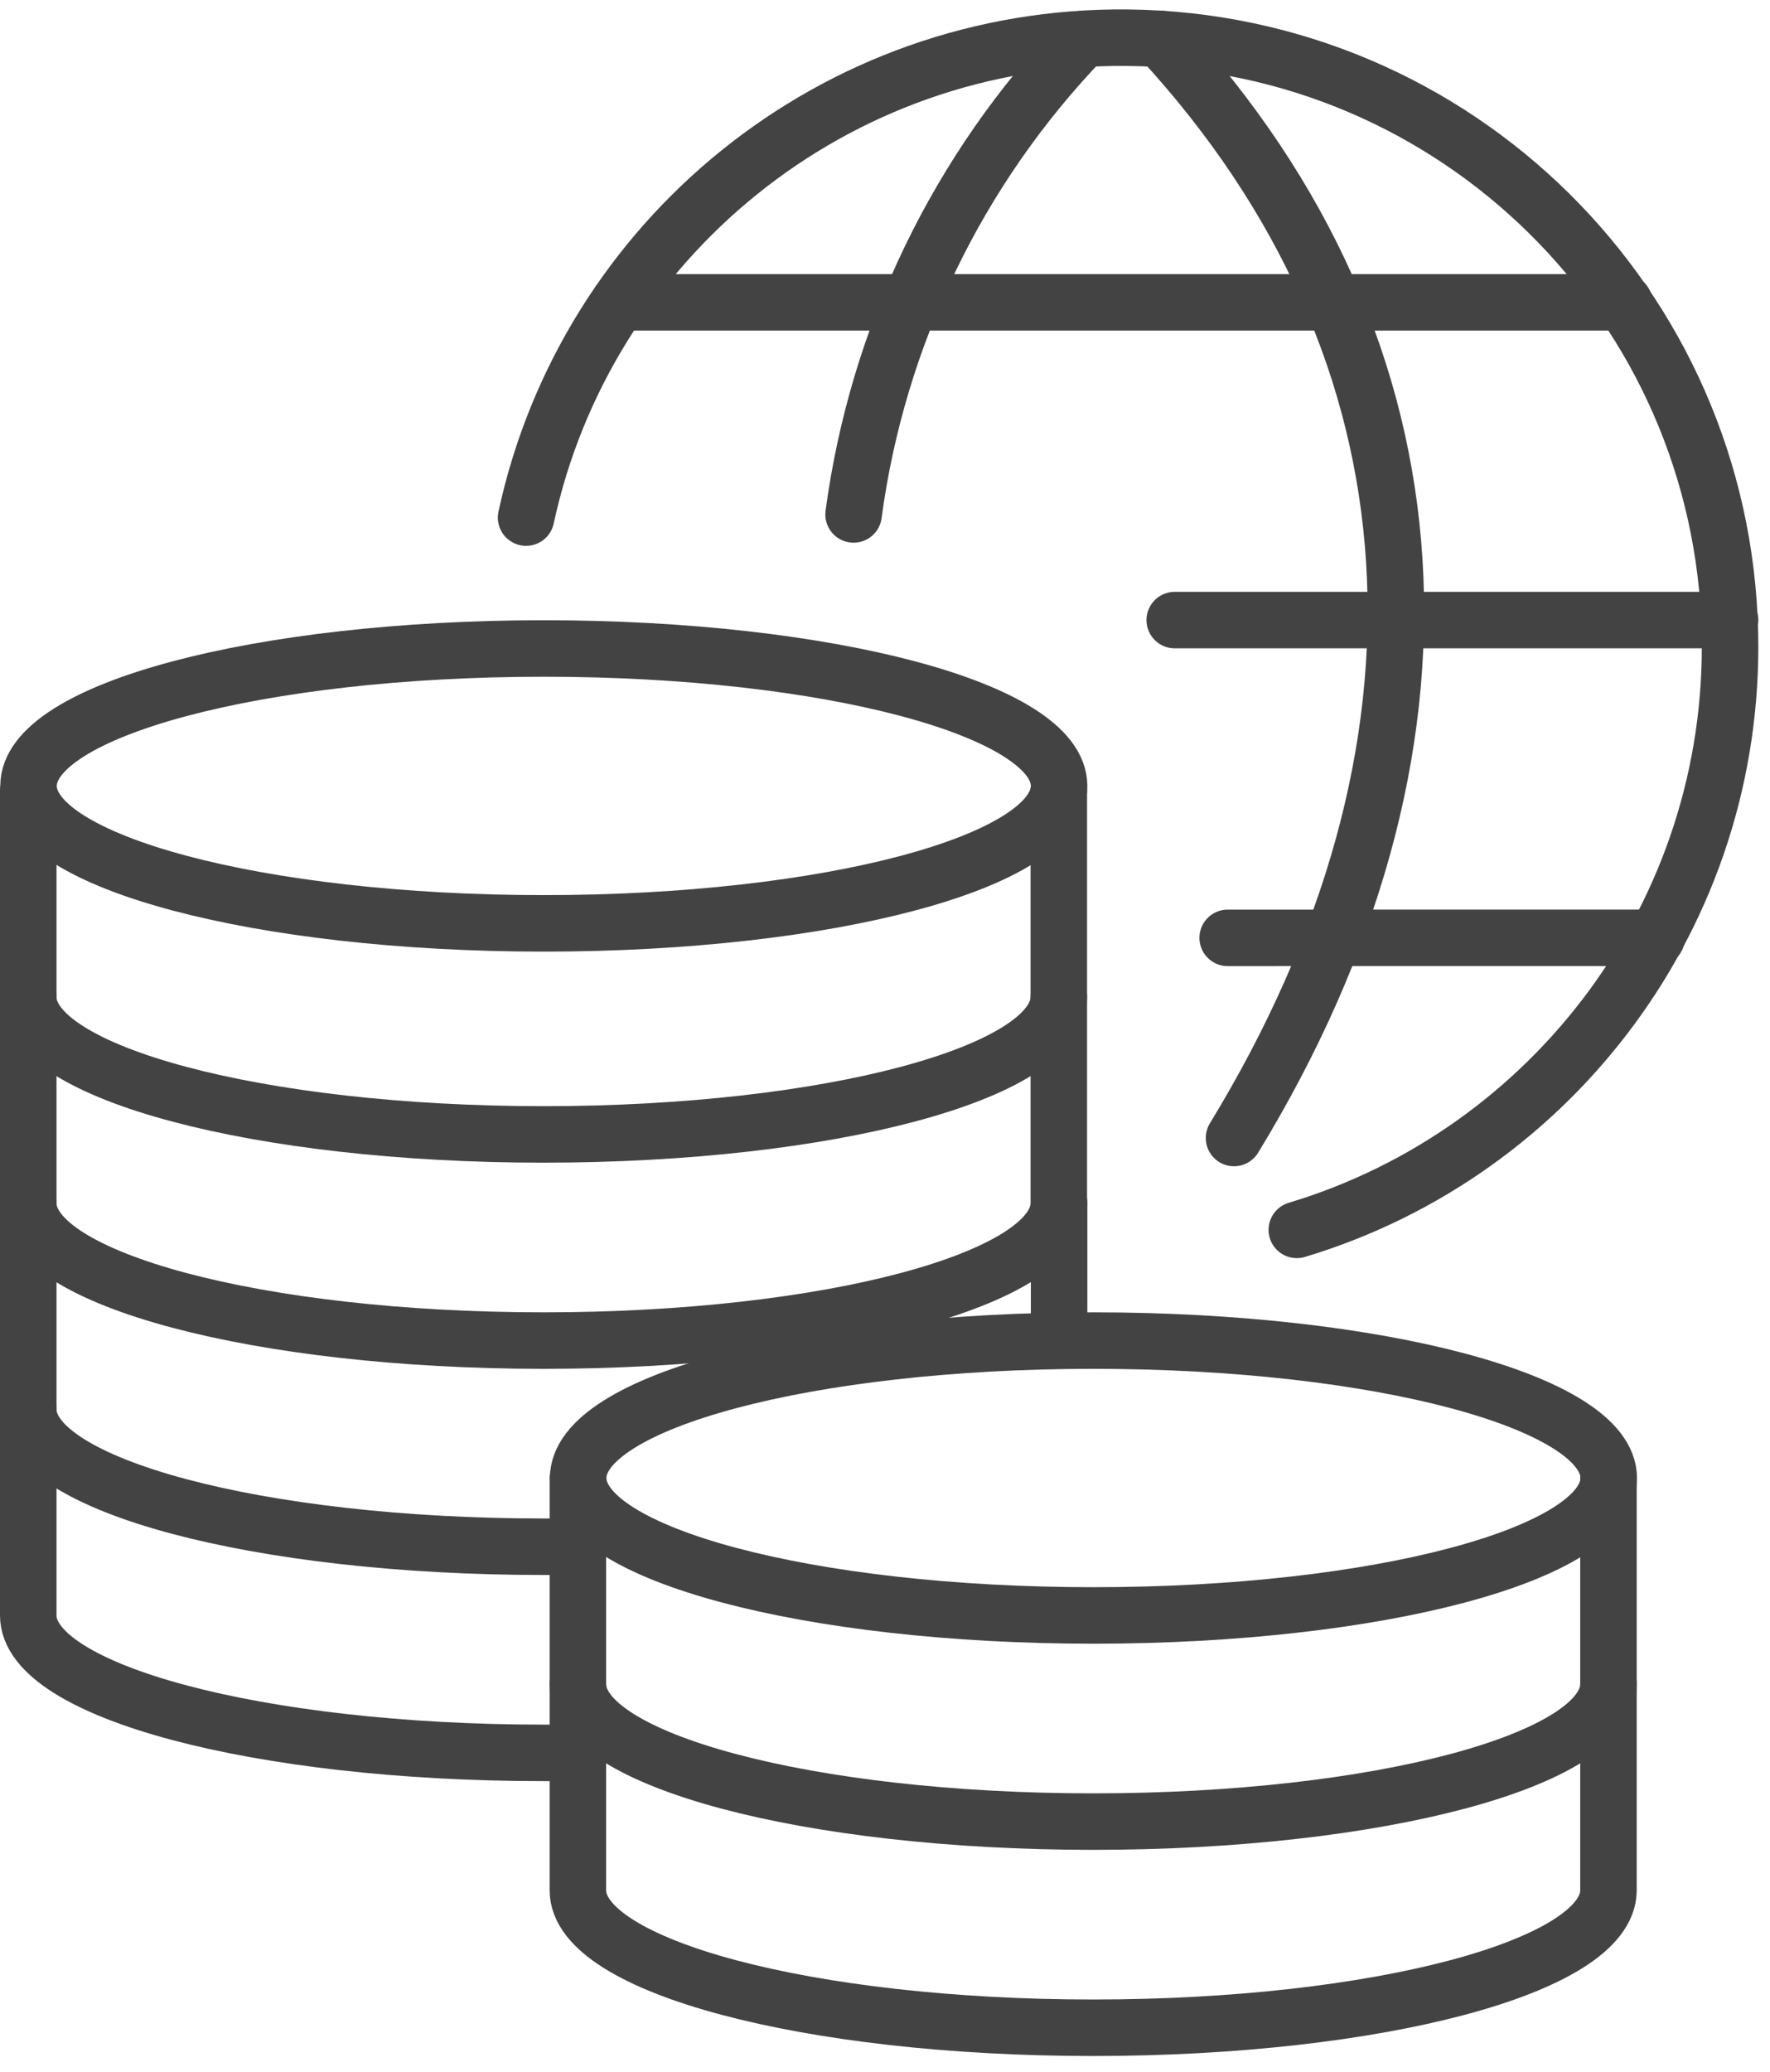 <svg width="94" height="110" viewBox="0 0 94 110" fill="none" xmlns="http://www.w3.org/2000/svg">
<path fill-rule="evenodd" clip-rule="evenodd" d="M28.88 49.028C43.994 49.028 56.245 45.761 56.245 41.731C56.245 37.7 43.994 34.433 28.88 34.433C13.767 34.433 1.515 37.7 1.515 41.731C1.515 45.761 13.767 49.028 28.88 49.028Z" stroke="#434343" stroke-width="3" stroke-linecap="round" stroke-linejoin="round"/>
<path d="M56.231 41.991V52.937C56.231 56.969 43.982 60.235 28.865 60.235C13.749 60.235 1.5 56.969 1.5 52.937V41.991" stroke="#434343" stroke-width="3" stroke-linecap="round" stroke-linejoin="round"/>
<path fill-rule="evenodd" clip-rule="evenodd" d="M58.07 85.776C73.183 85.776 85.435 82.509 85.435 78.479C85.435 74.448 73.183 71.181 58.07 71.181C42.956 71.181 30.705 74.448 30.705 78.479C30.705 82.509 42.956 85.776 58.07 85.776Z" stroke="#434343" stroke-width="3" stroke-linecap="round" stroke-linejoin="round"/>
<path d="M85.421 78.478V89.425C85.421 93.457 73.172 96.722 58.055 96.722C42.939 96.722 30.69 93.457 30.69 89.425V78.478" stroke="#434343" stroke-width="3" stroke-linecap="round" stroke-linejoin="round"/>
<path d="M85.421 89.425V100.371C85.421 104.403 73.172 107.668 58.055 107.668C42.939 107.668 30.69 104.403 30.69 100.371V89.425" stroke="#434343" stroke-width="3" stroke-linecap="round" stroke-linejoin="round"/>
<path d="M56.231 52.938V63.884C56.231 67.915 43.982 71.181 28.865 71.181C13.749 71.181 1.5 67.915 1.5 63.884V52.938" stroke="#434343" stroke-width="3" stroke-linecap="round" stroke-linejoin="round"/>
<path d="M1.5 63.883V74.829C1.5 78.861 13.752 82.127 28.865 82.127H30.69" stroke="#434343" stroke-width="3" stroke-linecap="round" stroke-linejoin="round"/>
<path d="M1.5 74.83V85.776C1.5 89.808 13.752 93.073 28.865 93.073H30.69" stroke="#434343" stroke-width="3" stroke-linecap="round" stroke-linejoin="round"/>
<path d="M56.246 63.883V71.181" stroke="#434343" stroke-width="3" stroke-linecap="round" stroke-linejoin="round"/>
<path d="M87.98 49.795L65.199 49.798" stroke="#434343" stroke-width="3" stroke-linecap="round" stroke-linejoin="round"/>
<path d="M86.253 16.055H32.875" stroke="#434343" stroke-width="3" stroke-linecap="round" stroke-linejoin="round"/>
<path d="M62.387 32.925H91.879" stroke="#434343" stroke-width="3" stroke-linecap="round" stroke-linejoin="round"/>
<path d="M27.939 27.483C31.12 12.734 44.31 1.835 59.891 2.002C77.334 2.189 91.485 16.178 91.871 33.618C92.2 48.44 82.486 61.213 68.87 65.303" stroke="#434343" stroke-width="3" stroke-linecap="round" stroke-linejoin="round"/>
<path d="M61.631 2.069C76.959 18.675 78.107 39.825 65.535 60.425" stroke="#434343" stroke-width="3" stroke-linecap="round" stroke-linejoin="round"/>
<path d="M57.523 2.069C50.876 8.973 46.605 17.818 45.331 27.316" stroke="#434343" stroke-width="3" stroke-linecap="round" stroke-linejoin="round"/>
</svg>

